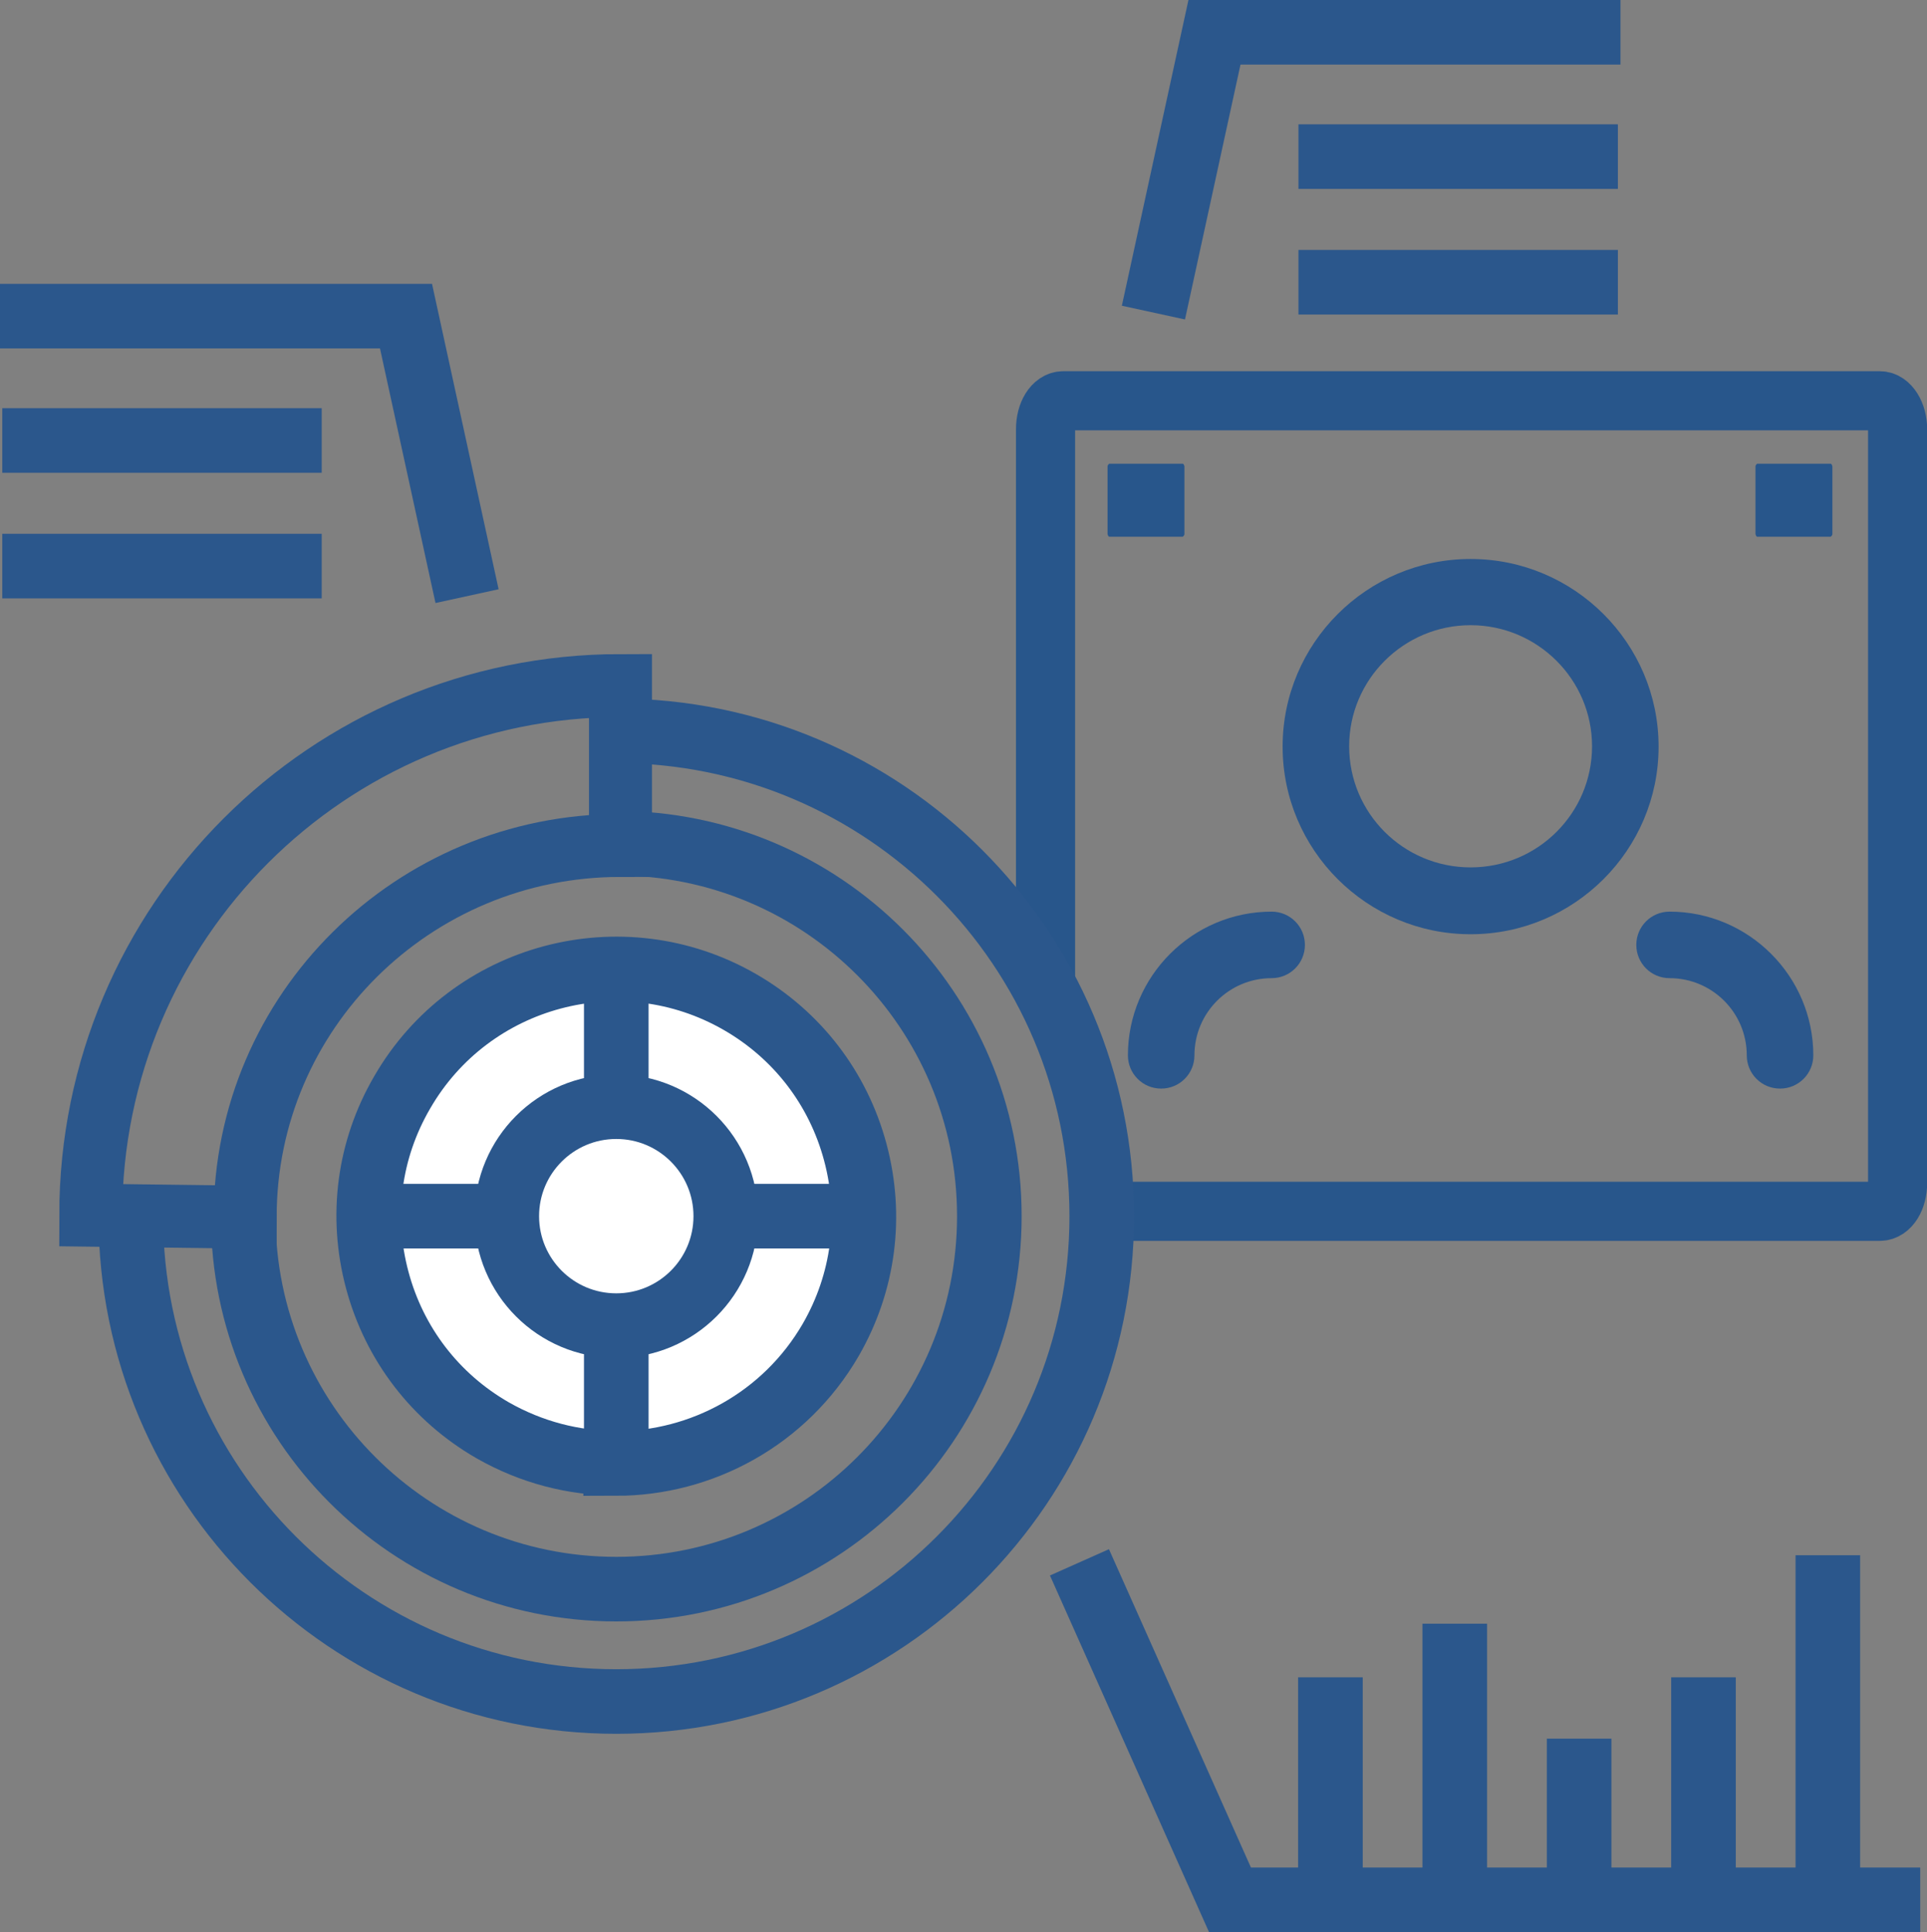 <?xml version="1.0" encoding="UTF-8"?><svg xmlns="http://www.w3.org/2000/svg" viewBox="0 0 59.66 59.83"><rect x="0" y="0" width="59.66" height="59.83" fill="#808080" stroke="none"/><defs><style>.d{fill:#28568b;}.e{fill:#2b578c;}.f{fill:#fff;}.f,.g,.h,.i{stroke-miterlimit:10;}.f,.h{stroke-width:2px;}.f,.h,.i{stroke:#2b578c;}.g{stroke:#28568b;stroke-width:1.83px;}.g,.h,.i{fill:none;}.i{stroke-width:1.95px;}</style></defs><g id="a"/><g id="b"><g id="c"><g><path class="f" d="M19.07,45.31c-1.3,0-2.61-.33-3.82-1.02-1.77-1.02-3.04-2.67-3.57-4.65s-.26-4.04,.77-5.81c2.11-3.66,6.8-4.91,10.46-2.8,1.77,1.02,3.04,2.67,3.57,4.65,.53,1.98,.26,4.04-.76,5.81h0c-1.42,2.45-4,3.83-6.65,3.83Zm6.21-4.08h0Z"/><g><g><path class="e" d="M45.53,28.93c-3.21,0-5.82-2.61-5.82-5.81s2.61-5.81,5.82-5.81,5.82,2.61,5.82,5.81-2.61,5.81-5.82,5.81Zm0-9.57c-2.07,0-3.76,1.68-3.76,3.75s1.68,3.75,3.76,3.75,3.76-1.68,3.76-3.75-1.69-3.75-3.76-3.75Z"/><path class="e" d="M35.95,33.71c-.57,0-1.03-.46-1.03-1.03,0-2.45,2-4.45,4.45-4.45,.57,0,1.03,.46,1.03,1.03s-.46,1.03-1.03,1.03c-1.32,0-2.39,1.07-2.39,2.39,0,.57-.46,1.03-1.03,1.03Z"/><path class="e" d="M55.11,33.71c-.57,0-1.03-.46-1.03-1.03,0-1.32-1.07-2.39-2.39-2.39-.57,0-1.03-.46-1.03-1.03s.46-1.03,1.03-1.03c2.45,0,4.45,2,4.45,4.45,0,.57-.46,1.03-1.03,1.03Z"/></g><path class="g" d="M34.47,37.51h23.73c.31,0,.55-.39,.55-.88V13.29c0-.48-.25-.88-.55-.88h-25.28c-.31,0-.55,.39-.55,.88V30.38"/><path class="d" d="M54.4,14.36s-.05,.04-.05,.08v2.1s.02,.08,.05,.08h2.28s.05-.04,.05-.08v-2.1s-.02-.08-.05-.08h-2.28Z"/><path class="d" d="M34.34,14.36s-.05,.04-.05,.08v2.1s.02,.08,.05,.08h2.28s.05-.04,.05-.08v-2.1s-.02-.08-.05-.08h-2.28Z"/></g><path class="h" d="M19.08,22.63h0c8.3,0,15.03,6.73,15.03,15.03s-6.73,15.03-15.03,15.03-15.03-6.73-15.03-15.03"/><path class="h" d="M19.08,26.11c6.38,0,11.55,5.17,11.55,11.55s-5.17,11.55-11.55,11.55-11.55-5.17-11.55-11.55"/><circle class="h" cx="19.08" cy="37.66" r="3.39"/><line class="h" x1="19.08" y1="29.82" x2="19.08" y2="34.04"/><line class="h" x1="19.08" y1="40.95" x2="19.08" y2="45.16"/><line class="h" x1="11.25" y1="37.66" x2="15.68" y2="37.66"/><line class="h" x1=".07" y1="13.64" x2="9.96" y2="13.64"/><line class="h" x1=".07" y1="17.53" x2="9.96" y2="17.53"/><line class="h" x1="22.04" y1="37.66" x2="26.47" y2="37.66"/><polyline class="h" points="0 9.79 12.57 9.79 14.46 18.46"/><line class="h" x1="45.04" y1="50.28" x2="45.04" y2="58.2"/><line class="h" x1="48.89" y1="53.84" x2="48.89" y2="58.2"/><line class="h" x1="52.74" y1="51.94" x2="52.74" y2="58.2"/><line class="h" x1="56.59" y1="48.16" x2="56.59" y2="58.37"/><line class="h" x1="41.19" y1="51.94" x2="41.19" y2="58.2"/><polyline class="h" points="59.45 58.83 38.08 58.83 33.42 48.38"/><line class="h" x1="50.09" y1="4.85" x2="40.2" y2="4.85"/><line class="h" x1="50.09" y1="8.74" x2="40.2" y2="8.74"/><polyline class="h" points="50.17 1 37.6 1 35.71 9.68"/><path class="i" d="M7.59,37.69c0-6.36,5.2-11.51,11.62-11.51v-4.95c-9.06,0-16.4,7.34-16.4,16.4l4.78,.06Z"/></g></g></g></svg>